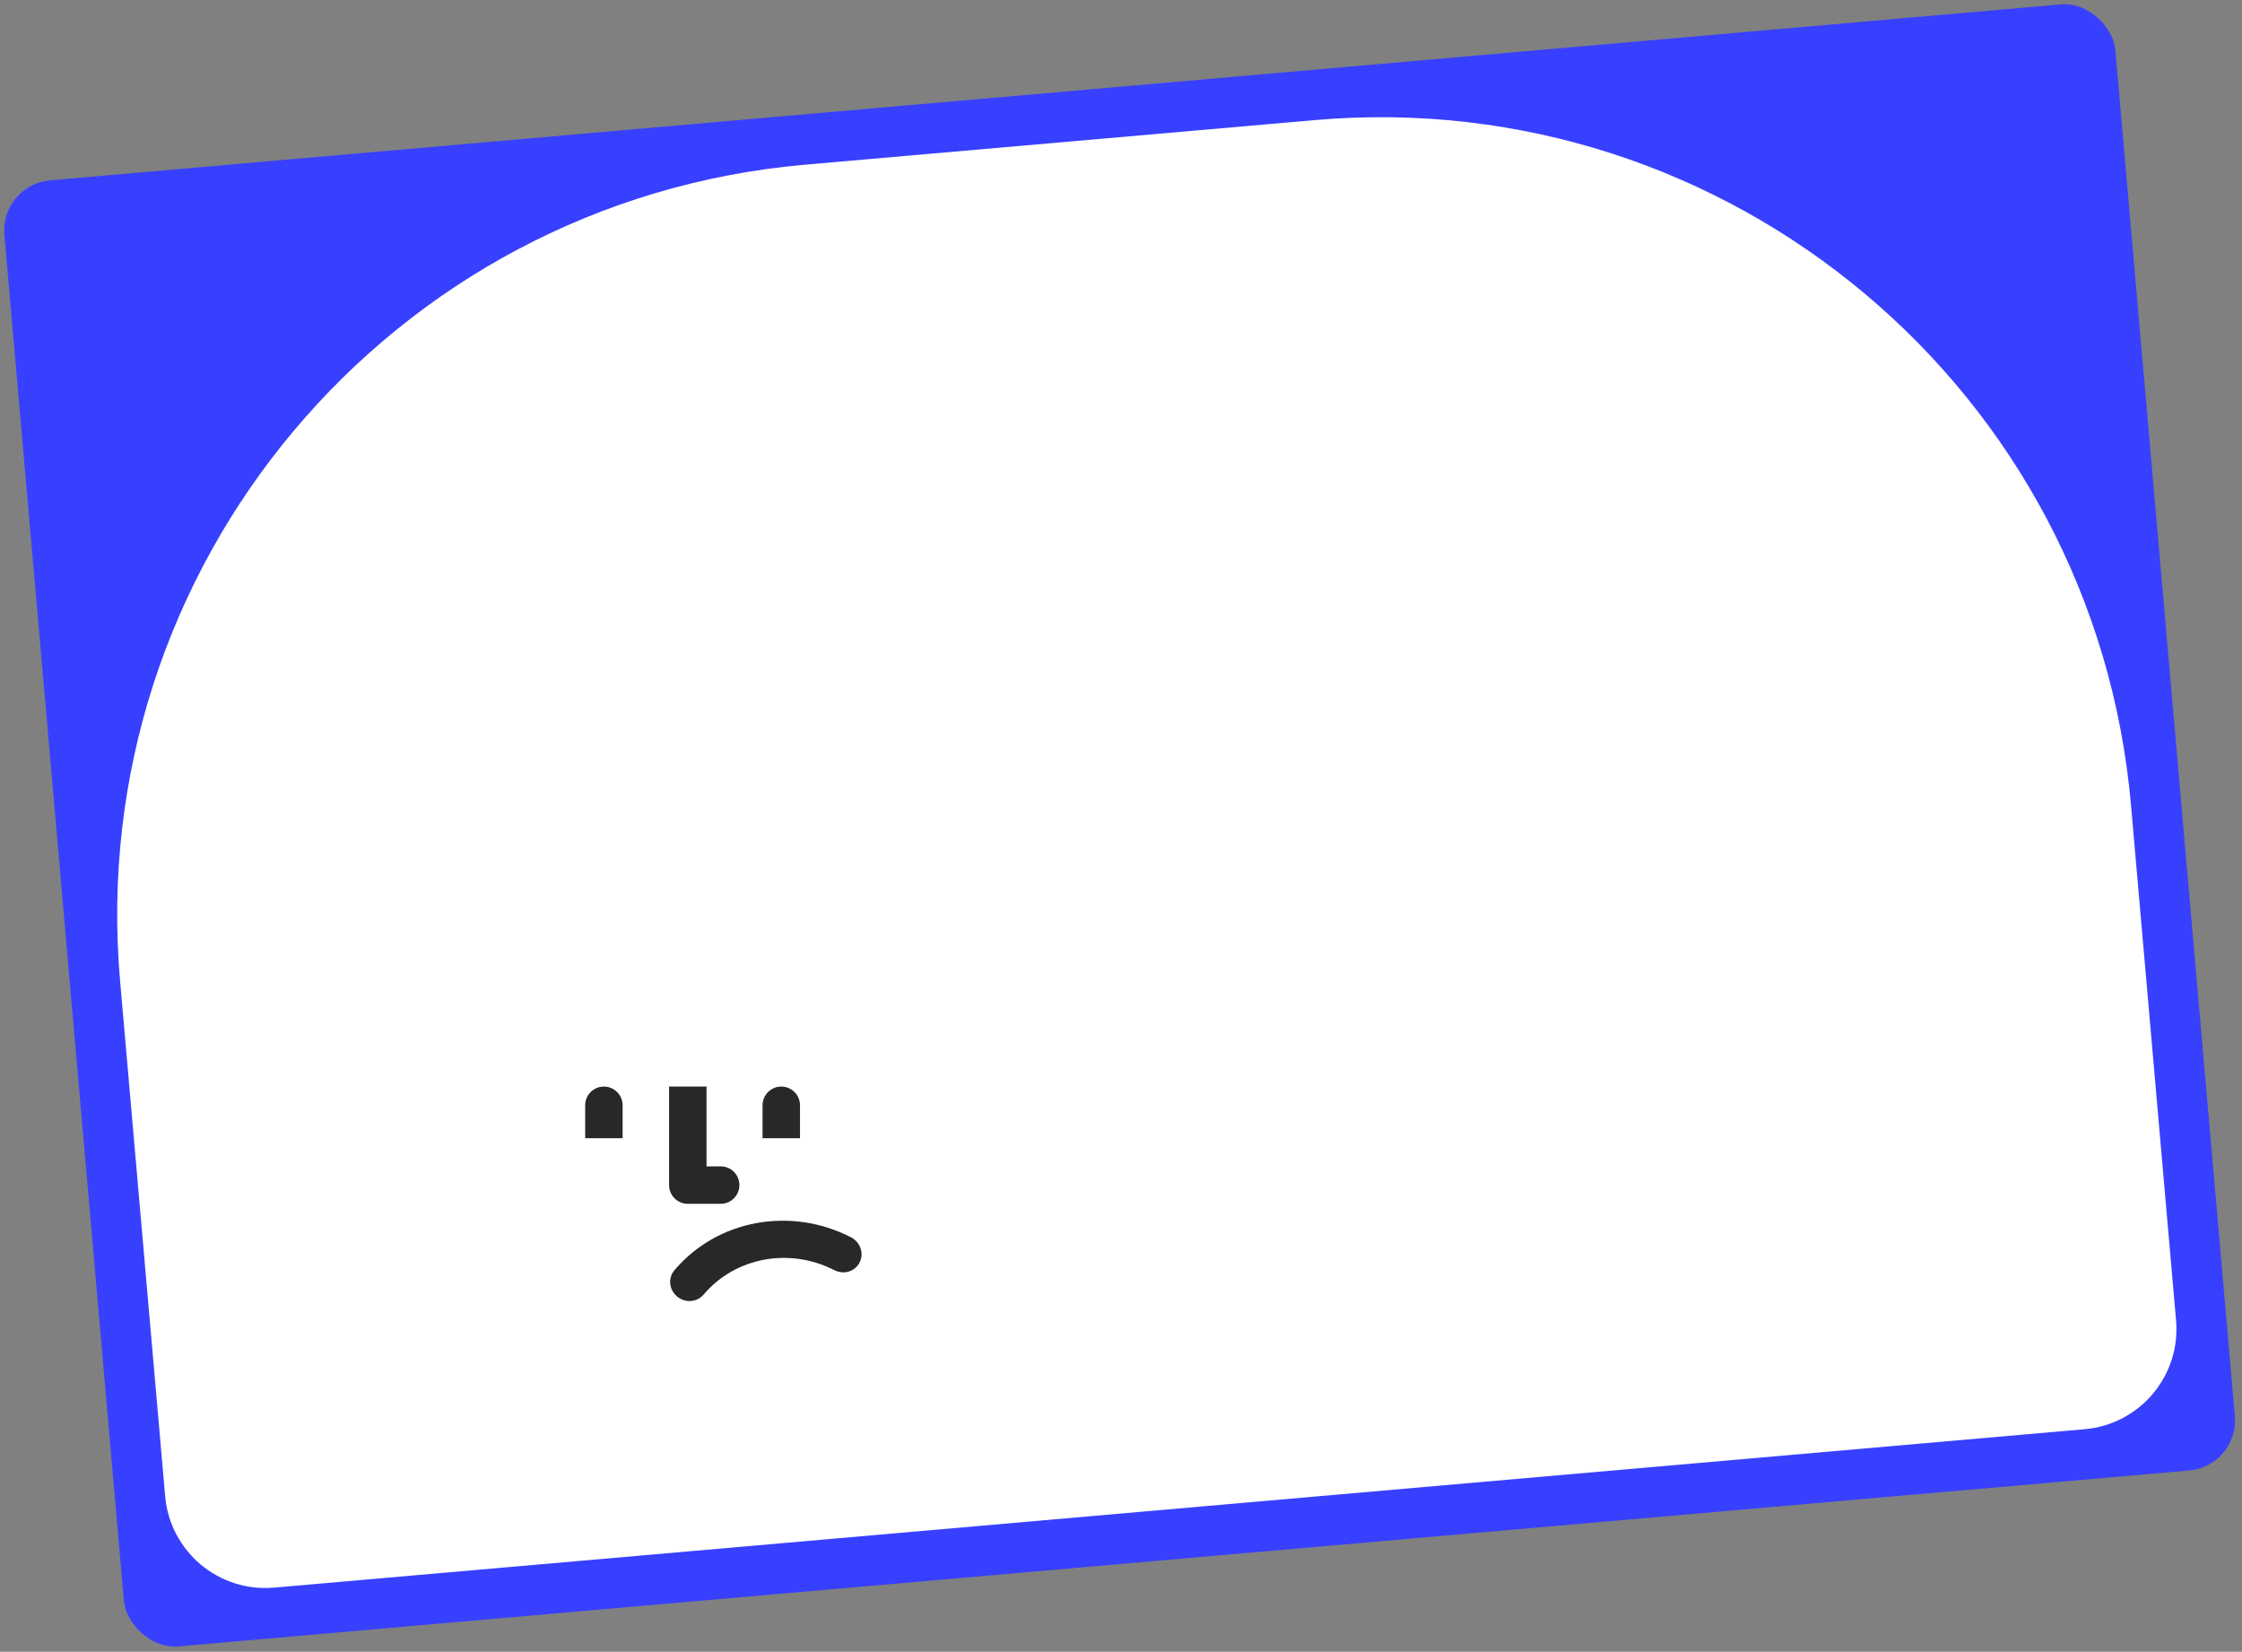 <svg xmlns="http://www.w3.org/2000/svg" width="357" height="263" viewBox="0 0 357 263" fill="none">
<rect x="0" y="0" width="357" height="263" fill="#808080" stroke="none"/>
<rect y="29.408" width="337.422" height="234.332" rx="8" transform="rotate(-5 0 29.408)" fill="#3840FF"/>
<path d="M19.125 156.224C13.349 90.202 62.188 31.998 128.21 26.222L209.322 19.125C275.344 13.349 333.548 62.188 339.325 128.21L346.5 210.228C347.27 219.031 340.759 226.792 331.956 227.562L43.635 252.787C34.832 253.557 27.071 247.045 26.301 238.242L19.125 156.224Z" fill="white"/>
<g opacity="0.9">
<path d="M106.538 173.003L112.499 173.003L112.499 185.714L114.756 185.714C116.402 185.714 117.737 187.048 117.737 188.694C117.737 190.34 116.402 191.675 114.756 191.675L109.518 191.675C107.872 191.675 106.538 190.34 106.538 188.694L106.538 173.003Z" fill="#111111"/>
<path d="M134.828 202.54C136.446 202.238 137.471 200.69 137.118 199.082C136.923 198.195 136.331 197.432 135.51 197.01C125.847 192.046 114.189 194.221 107.386 202.257C106.339 203.494 106.531 205.364 107.815 206.435C109.098 207.505 110.987 207.371 112.034 206.134C117.074 200.182 125.709 198.571 132.866 202.247L132.867 202.245C133.454 202.548 134.139 202.668 134.828 202.54Z" fill="#111111"/>
<path d="M121.423 175.99C121.423 174.344 122.757 173.009 124.403 173.009C126.049 173.009 127.384 174.344 127.384 175.99L127.384 181.228L121.423 181.228L121.423 175.99Z" fill="#111111"/>
<path d="M93.18 175.99C93.18 174.344 94.514 173.009 96.16 173.009C97.806 173.009 99.141 174.344 99.141 175.99L99.141 181.228L93.18 181.228L93.18 175.99Z" fill="#111111"/>
</g>
</svg>
